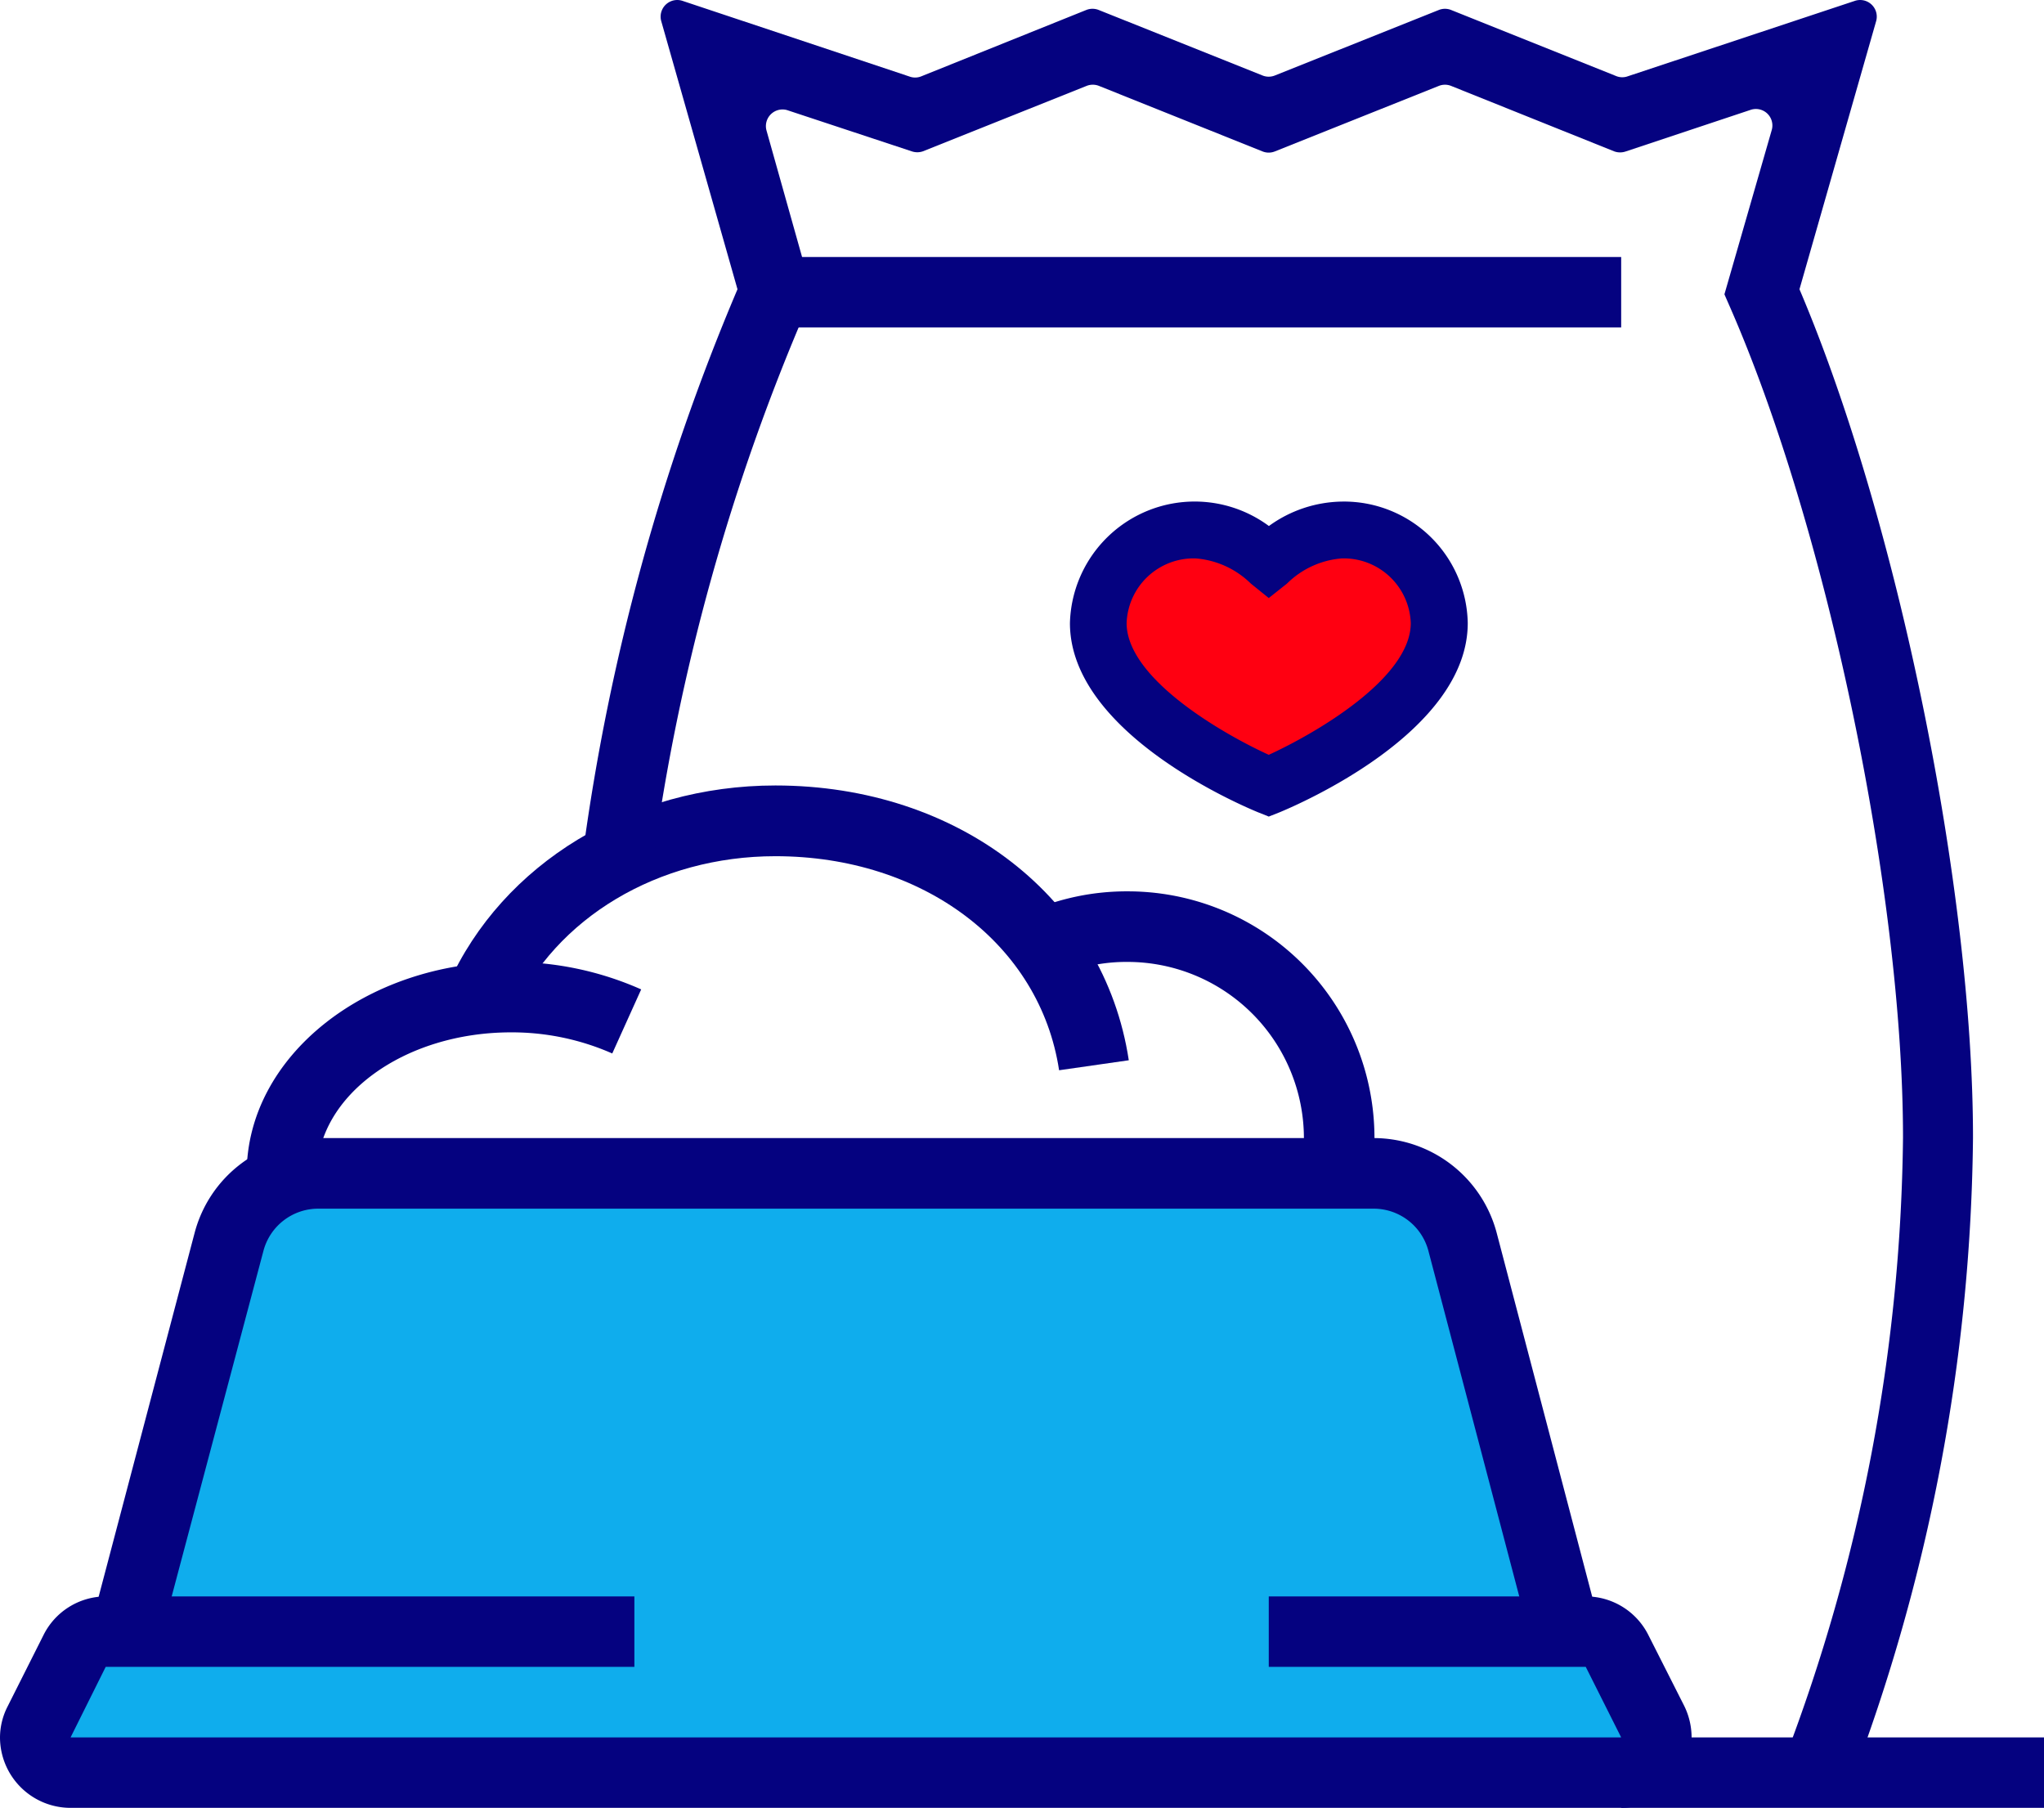 <svg xmlns="http://www.w3.org/2000/svg" viewBox="0 0 141.35 125"><defs><style>.cls-1{fill:#0faded;}.cls-2{fill:#050280;}.cls-3{fill:#f01;}</style></defs><g id="Layer_2" data-name="Layer 2"><g id="Main"><path class="cls-1" d="M18.72,82.55c1.78-2.41,79.81-1.67,80.74,0S108,111.87,108,111.87s3.9,2,5.39,4.83a22.9,22.9,0,0,1,2,5.86s-111.37,1.22-112.3,0,.93-7.08,2.22-8.11a19,19,0,0,1,4-2.07S17,85,18.72,82.55Z"/><path class="cls-2" d="M11.06,113.44l-4.71-1.25,7.11-26.95A8.79,8.79,0,0,1,22,78.69H95a8.81,8.81,0,0,1,8.5,6.55l7.09,27-4.71,1.25-7.1-27A3.92,3.92,0,0,0,95,83.57H22a3.92,3.92,0,0,0-3.78,2.91Z"/><path class="cls-2" d="M21.93,81.63H17.06v-.5c0-8.06,8.2-14.62,18.28-14.62a22.05,22.05,0,0,1,9,1.9l-2,4.43a17.19,17.19,0,0,0-7-1.46c-7.39,0-13.41,4.38-13.41,9.75Z"/><path class="cls-2" d="M73.24,74C71.92,65.29,63.85,59.2,53.62,59.2c-8.09,0-15.22,4.26-18.17,10.85l-4.45-2c3.74-8.35,12.61-13.74,22.62-13.74,12.69,0,22.74,7.8,24.44,19Z"/><path class="cls-2" d="M94.81,81.54,90,80.73a11.54,11.54,0,0,0,.17-2A12.2,12.2,0,0,0,78,66.51a11.8,11.8,0,0,0-4.87,1l-2-4.46A16.9,16.9,0,0,1,78,61.63,17.06,17.06,0,0,1,94.81,81.54Z"/><path class="cls-2" d="M127.92,123.47l-4.52-1.81a123.8,123.8,0,0,0,8.2-43c0-16.91-5.26-42.17-12-57.51l-.35-.8L122.52,9a1.14,1.14,0,0,0-1.47-1.4l-8.62,2.87a1.19,1.19,0,0,1-.79,0L100.35,5.94a1.14,1.14,0,0,0-.85,0L88.16,10.47a1.14,1.14,0,0,1-.85,0L76,5.94a1.16,1.16,0,0,0-.86,0L63.83,10.46a1.19,1.19,0,0,1-.79,0L54.42,7.61A1.15,1.15,0,0,0,53,9L56.2,20.38l-.35.8A146.23,146.23,0,0,0,45.14,59.66L40.31,59A151.33,151.33,0,0,1,51,20L45.73,1.47A1.15,1.15,0,0,1,47.2.06L62.89,5.29a1.13,1.13,0,0,0,.79,0L75.12.69a1.16,1.16,0,0,1,.86,0L87.31,5.22a1.14,1.14,0,0,0,.85,0L99.5.69a1.14,1.14,0,0,1,.85,0l11.44,4.58a1.13,1.13,0,0,0,.79,0L128.27.06a1.15,1.15,0,0,1,1.47,1.41L124.44,20c6.78,15.93,12,41.46,12,58.65A128.91,128.91,0,0,1,127.92,123.47Z"/><rect class="cls-2" x="112.11" y="120.13" width="29.25" height="4.87"/><rect class="cls-2" x="54.36" y="17.77" width="57.75" height="4.87"/><path class="cls-2" d="M43.87,115.25v-4.87H7.31A4.82,4.82,0,0,0,3,113.07L.52,118A4.73,4.73,0,0,0,0,120.13,4.88,4.88,0,0,0,4.88,125H112.11a4.88,4.88,0,0,0,4.87-4.87,4.94,4.94,0,0,0-.51-2.18L114,113.07a4.84,4.84,0,0,0-4.35-2.69H87.74v4.87h21.92l2.45,4.88H4.88l2.43-4.88Z"/><path class="cls-3" d="M92,36.29a7.5,7.5,0,0,0-4.3,1.44A7.36,7.36,0,0,0,76,43.45c0,6.42,10,10.68,11.09,11.14l.64.26.63-.26c1.14-.46,11.09-4.72,11.09-11.14A7.3,7.3,0,0,0,92,36.29Z"/><path class="cls-2" d="M87.74,56.46l-.75-.3c-1.33-.55-13-5.55-13-13.08a8.63,8.63,0,0,1,13.76-6.71,8.8,8.8,0,0,1,5.05-1.69,8.56,8.56,0,0,1,8.7,8.4c0,7.53-11.68,12.53-13,13.08ZM82.68,38.61a4.64,4.64,0,0,0-4.77,4.47c0,3.83,6.63,7.65,9.83,9.11,3.19-1.46,9.82-5.28,9.82-9.11a4.64,4.64,0,0,0-4.77-4.47A6.06,6.06,0,0,0,89,40.35l-1.26,1-1.24-1A6.12,6.12,0,0,0,82.68,38.61Z"/></g></g></svg>